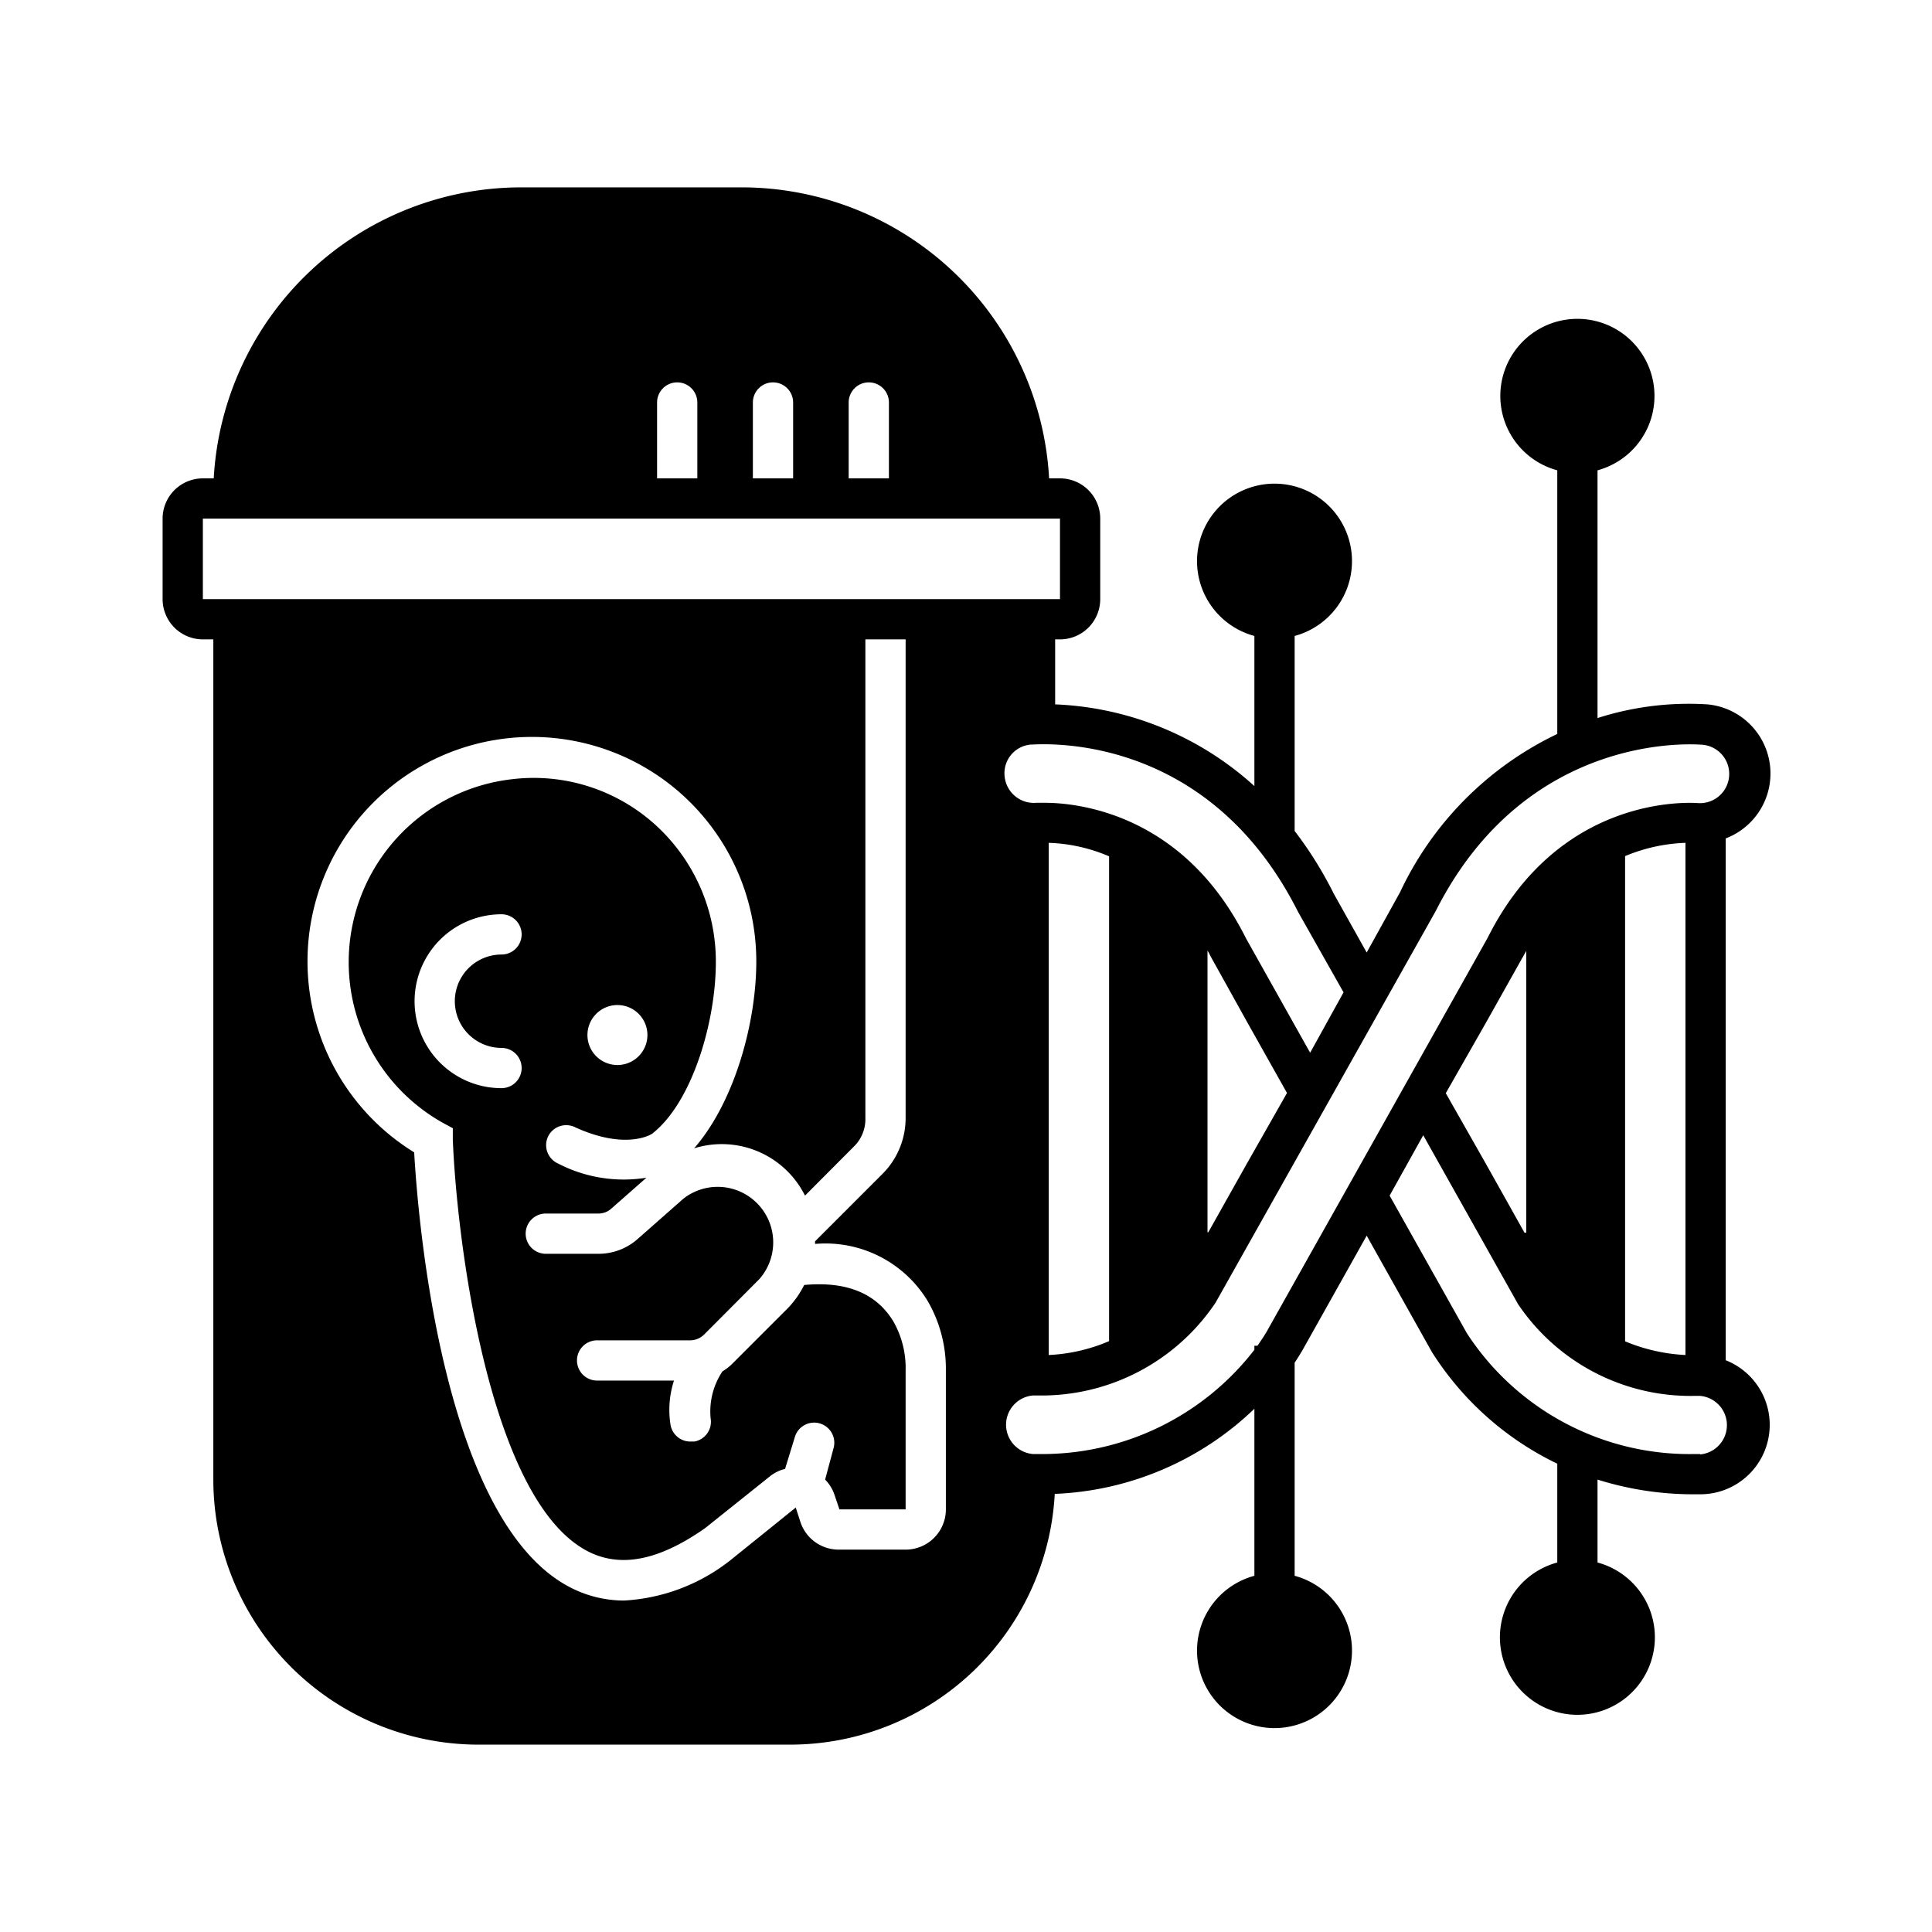 <?xml version="1.0"?>
<svg xmlns="http://www.w3.org/2000/svg" viewBox="0 0 96 96"><g id="_1" data-name="1"><path d="M85.75,67.59V41.66A3.45,3.45,0,0,0,84.84,35a14.84,14.84,0,0,0-5.46.68V23.37a3.83,3.83,0,1,0-2,0V36.47a16.47,16.47,0,0,0-7.81,7.86l-1.66,3-1.64-2.93a19.23,19.23,0,0,0-1.94-3.11V31.6a3.85,3.85,0,1,0-2,0v7.46A15.66,15.66,0,0,0,52.43,35V31.77h.24a2,2,0,0,0,2-2v-4a2,2,0,0,0-2-2h-.54A15.31,15.31,0,0,0,36.87,9.31h-11A15.31,15.31,0,0,0,10.62,23.77h-.54a2,2,0,0,0-2,2v4a2,2,0,0,0,2,2h.52V73.53A13.18,13.18,0,0,0,23.76,86.69H39.28A13.17,13.17,0,0,0,52.41,74.23,15.17,15.17,0,0,0,62.33,70V78.3a3.85,3.85,0,1,0,2,0V67.71c.21-.31.32-.51.35-.55l3.23-5.76,3.24,5.78a15.12,15.12,0,0,0,6.23,5.55v4.91a3.85,3.85,0,1,0,2,0V73.52a15.83,15.83,0,0,0,4.84.73h.31a3.45,3.45,0,0,0,1.22-6.66ZM64.5,45.31l2.26,4-1.66,3-3.19-5.69c-3.13-6.26-8.46-6.73-10-6.73H51.5a1.46,1.46,0,0,1-1.58-1.3A1.43,1.43,0,0,1,51.19,37C51.54,37,59.91,36.19,64.5,45.31Zm-.55,9-2,3.52-1.91,3.4H60v-14c.06.1.11.2.16.3L62,50.84Zm-8.84-11.8V66.64a8.62,8.62,0,0,1-3,.69V41.88A8.27,8.27,0,0,1,55.11,42.55ZM42.17,20a1,1,0,0,1,2,0v3.77h-2Zm-4.76,0a1,1,0,0,1,2,0v3.77h-2Zm-4.76,0a1,1,0,0,1,2,0v3.77h-2ZM47,75a2,2,0,0,1-2,2H41.66a2,2,0,0,1-1.88-1.35l-.24-.74h0l-3.25,2.62a9.36,9.36,0,0,1-5.28,2,5.83,5.83,0,0,1-2.59-.61c-6.46-3.2-7.66-18.49-7.84-21.66a11.15,11.15,0,1,1,17-9.48c0,3-1.06,6.95-3.09,9.28A4.62,4.62,0,0,1,40,59.41l2.48-2.49A1.9,1.9,0,0,0,43,55.55V31.77h2V55.55a3.92,3.92,0,0,1-1.16,2.79l-3.34,3.34s0,.09,0,.13a5.94,5.94,0,0,1,5.58,2.81A6.71,6.71,0,0,1,47,68.08ZM10.08,29.77v-4H52.67v4Zm52.86,36.4s-.18.31-.46.7h-.15v.2A13.33,13.33,0,0,1,51.6,72.25h-.27a1.46,1.46,0,0,1,0-2.91h.24a10.41,10.41,0,0,0,8.83-4.61L71.34,45.27c4.55-9,12.94-8.29,13.29-8.26a1.45,1.45,0,1,1-.32,2.89c-.27,0-6.79-.49-10.39,6.7ZM83.75,41.88V67.33h0a8.9,8.9,0,0,1-3-.68V42.54a8.5,8.5,0,0,1,3-.66Zm-7.91,5.37v14h-.09l-1.91-3.41-2-3.52,2-3.51,1.79-3.19.07-.12Zm8.65,25h-.27a13.2,13.2,0,0,1-11.33-6l-3.84-6.84,1.67-3,4.71,8.39a10.33,10.33,0,0,0,8.8,4.56h.24a1.46,1.46,0,0,1,0,2.91Z"/><path d="M44.39,65.66c-.86-1.42-2.36-2-4.43-1.81A4.63,4.63,0,0,1,39.15,65l-2.74,2.74a2.43,2.43,0,0,1-.51.4,3.59,3.59,0,0,0-.59,2.33,1,1,0,0,1-.81,1.16h-.18a1,1,0,0,1-1-.82,4.71,4.71,0,0,1,.17-2.21H29.67a1,1,0,0,1,0-2h4.65A1,1,0,0,0,35,66.3l2.73-2.74a2.76,2.76,0,0,0-3.77-4l-2.27,2a2.93,2.93,0,0,1-2,.74H27.12a1,1,0,1,1,0-2h2.61a.94.94,0,0,0,.64-.24l1.75-1.54a7.08,7.08,0,0,1-4.4-.71,1,1,0,0,1-.49-1.33A1,1,0,0,1,28.55,56c2.54,1.17,3.81.37,3.86.33,2-1.57,3.16-5.58,3.16-8.52a9.17,9.17,0,0,0-3-6.82,9,9,0,0,0-7.14-2.27A9.15,9.15,0,0,0,22,55.79l.5.27,0,.56c.19,4.87,1.77,18,6.76,20.49,1.61.8,3.5.42,5.78-1.18l3.24-2.59a1.9,1.9,0,0,1,.73-.35l.49-1.6a1,1,0,0,1,1.91.6L41,73.52a2,2,0,0,1,.46.74l.25.74H45l0-6.91A4.68,4.68,0,0,0,44.39,65.66ZM30.68,49.94a1.49,1.49,0,1,1-1.49,1.48A1.49,1.49,0,0,1,30.68,49.94Zm-5.76,2.13a1,1,0,1,1,0,2,4.32,4.32,0,0,1,0-8.64,1,1,0,0,1,0,2,2.32,2.32,0,0,0,0,4.64Z"/></g></svg>
